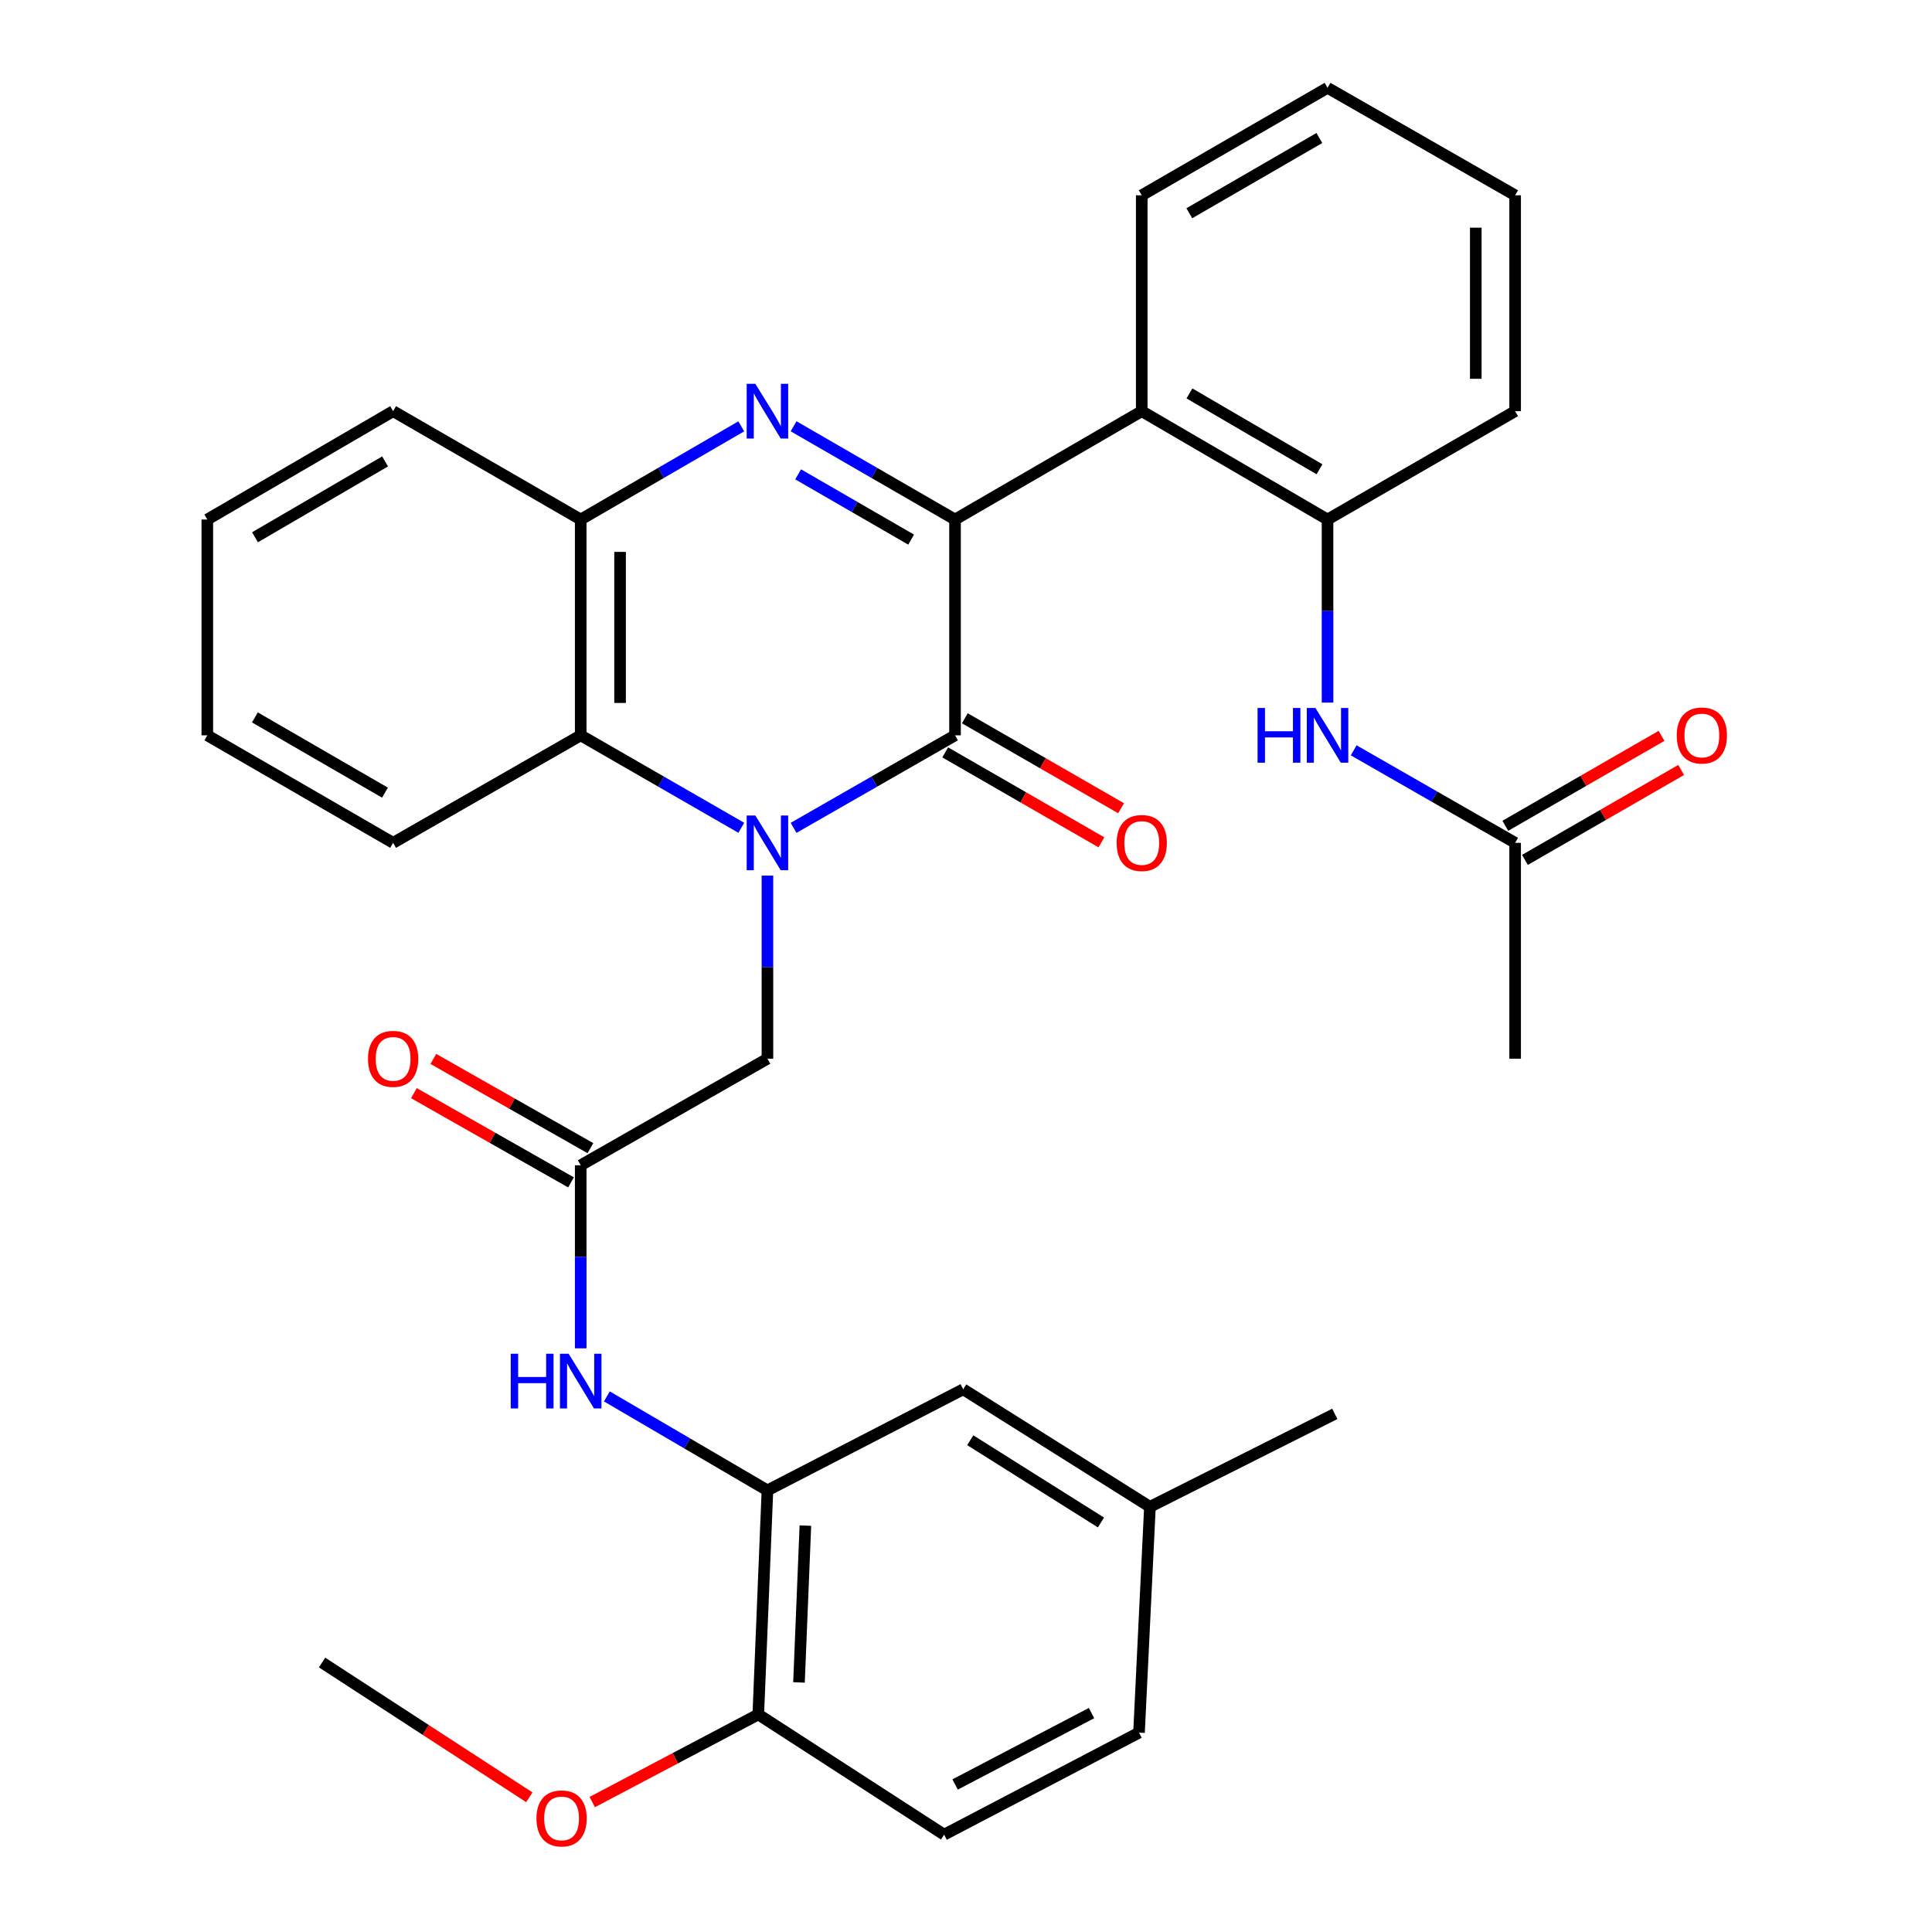 <?xml version='1.0' encoding='iso-8859-1'?>
<svg version='1.1' baseProfile='full'
              xmlns='http://www.w3.org/2000/svg'
                      xmlns:rdkit='http://www.rdkit.org/xml'
                      xmlns:xlink='http://www.w3.org/1999/xlink'
                  xml:space='preserve'
width='1000px' height='1000px' viewBox='0 0 1000 1000'>
<!-- END OF HEADER -->
<rect style='opacity:1.0;fill:#FFFFFF;stroke:none' width='1000' height='1000' x='0' y='0'> </rect>
<path class='bond-1' d='M 410.758,428.497 L 452.538,404.554' style='fill:none;fill-rule:evenodd;stroke:#0000FF;stroke-width:6px;stroke-linecap:butt;stroke-linejoin:miter;stroke-opacity:1' />
<path class='bond-1' d='M 452.538,404.554 L 494.318,380.611' style='fill:none;fill-rule:evenodd;stroke:#000000;stroke-width:6px;stroke-linecap:butt;stroke-linejoin:miter;stroke-opacity:1' />
<path class='bond-4' d='M 383.692,428.466 L 342.134,404.539' style='fill:none;fill-rule:evenodd;stroke:#0000FF;stroke-width:6px;stroke-linecap:butt;stroke-linejoin:miter;stroke-opacity:1' />
<path class='bond-4' d='M 342.134,404.539 L 300.575,380.611' style='fill:none;fill-rule:evenodd;stroke:#000000;stroke-width:6px;stroke-linecap:butt;stroke-linejoin:miter;stroke-opacity:1' />
<path class='bond-9' d='M 397.22,453.208 L 397.22,500.597' style='fill:none;fill-rule:evenodd;stroke:#0000FF;stroke-width:6px;stroke-linecap:butt;stroke-linejoin:miter;stroke-opacity:1' />
<path class='bond-9' d='M 397.22,500.597 L 397.22,547.985' style='fill:none;fill-rule:evenodd;stroke:#000000;stroke-width:6px;stroke-linecap:butt;stroke-linejoin:miter;stroke-opacity:1' />
<path class='bond-0' d='M 494.318,268.903 L 494.318,380.611' style='fill:none;fill-rule:evenodd;stroke:#000000;stroke-width:6px;stroke-linecap:butt;stroke-linejoin:miter;stroke-opacity:1' />
<path class='bond-3' d='M 494.318,268.903 L 590.963,212.818' style='fill:none;fill-rule:evenodd;stroke:#000000;stroke-width:6px;stroke-linecap:butt;stroke-linejoin:miter;stroke-opacity:1' />
<path class='bond-33' d='M 494.318,268.903 L 452.541,244.772' style='fill:none;fill-rule:evenodd;stroke:#000000;stroke-width:6px;stroke-linecap:butt;stroke-linejoin:miter;stroke-opacity:1' />
<path class='bond-33' d='M 452.541,244.772 L 410.763,220.641' style='fill:none;fill-rule:evenodd;stroke:#0000FF;stroke-width:6px;stroke-linecap:butt;stroke-linejoin:miter;stroke-opacity:1' />
<path class='bond-33' d='M 471.596,279.303 L 442.352,262.411' style='fill:none;fill-rule:evenodd;stroke:#000000;stroke-width:6px;stroke-linecap:butt;stroke-linejoin:miter;stroke-opacity:1' />
<path class='bond-33' d='M 442.352,262.411 L 413.108,245.519' style='fill:none;fill-rule:evenodd;stroke:#0000FF;stroke-width:6px;stroke-linecap:butt;stroke-linejoin:miter;stroke-opacity:1' />
<path class='bond-13' d='M 489.236,389.437 L 529.664,412.714' style='fill:none;fill-rule:evenodd;stroke:#000000;stroke-width:6px;stroke-linecap:butt;stroke-linejoin:miter;stroke-opacity:1' />
<path class='bond-13' d='M 529.664,412.714 L 570.093,435.992' style='fill:none;fill-rule:evenodd;stroke:#FF0000;stroke-width:6px;stroke-linecap:butt;stroke-linejoin:miter;stroke-opacity:1' />
<path class='bond-13' d='M 499.4,371.784 L 539.828,395.061' style='fill:none;fill-rule:evenodd;stroke:#000000;stroke-width:6px;stroke-linecap:butt;stroke-linejoin:miter;stroke-opacity:1' />
<path class='bond-13' d='M 539.828,395.061 L 580.257,418.338' style='fill:none;fill-rule:evenodd;stroke:#FF0000;stroke-width:6px;stroke-linecap:butt;stroke-linejoin:miter;stroke-opacity:1' />
<path class='bond-2' d='M 383.687,220.672 L 342.131,244.787' style='fill:none;fill-rule:evenodd;stroke:#0000FF;stroke-width:6px;stroke-linecap:butt;stroke-linejoin:miter;stroke-opacity:1' />
<path class='bond-2' d='M 342.131,244.787 L 300.575,268.903' style='fill:none;fill-rule:evenodd;stroke:#000000;stroke-width:6px;stroke-linecap:butt;stroke-linejoin:miter;stroke-opacity:1' />
<path class='bond-6' d='M 590.963,212.818 L 687.132,268.903' style='fill:none;fill-rule:evenodd;stroke:#000000;stroke-width:6px;stroke-linecap:butt;stroke-linejoin:miter;stroke-opacity:1' />
<path class='bond-6' d='M 615.65,203.634 L 682.969,242.894' style='fill:none;fill-rule:evenodd;stroke:#000000;stroke-width:6px;stroke-linecap:butt;stroke-linejoin:miter;stroke-opacity:1' />
<path class='bond-21' d='M 590.963,212.818 L 590.963,101.088' style='fill:none;fill-rule:evenodd;stroke:#000000;stroke-width:6px;stroke-linecap:butt;stroke-linejoin:miter;stroke-opacity:1' />
<path class='bond-5' d='M 300.575,380.611 L 300.575,268.903' style='fill:none;fill-rule:evenodd;stroke:#000000;stroke-width:6px;stroke-linecap:butt;stroke-linejoin:miter;stroke-opacity:1' />
<path class='bond-5' d='M 320.945,363.855 L 320.945,285.659' style='fill:none;fill-rule:evenodd;stroke:#000000;stroke-width:6px;stroke-linecap:butt;stroke-linejoin:miter;stroke-opacity:1' />
<path class='bond-23' d='M 300.575,380.611 L 203.478,436.255' style='fill:none;fill-rule:evenodd;stroke:#000000;stroke-width:6px;stroke-linecap:butt;stroke-linejoin:miter;stroke-opacity:1' />
<path class='bond-24' d='M 300.575,268.903 L 203.478,212.818' style='fill:none;fill-rule:evenodd;stroke:#000000;stroke-width:6px;stroke-linecap:butt;stroke-linejoin:miter;stroke-opacity:1' />
<path class='bond-11' d='M 687.132,268.903 L 687.132,316.281' style='fill:none;fill-rule:evenodd;stroke:#000000;stroke-width:6px;stroke-linecap:butt;stroke-linejoin:miter;stroke-opacity:1' />
<path class='bond-11' d='M 687.132,316.281 L 687.132,363.658' style='fill:none;fill-rule:evenodd;stroke:#0000FF;stroke-width:6px;stroke-linecap:butt;stroke-linejoin:miter;stroke-opacity:1' />
<path class='bond-25' d='M 687.132,268.903 L 784.23,212.818' style='fill:none;fill-rule:evenodd;stroke:#000000;stroke-width:6px;stroke-linecap:butt;stroke-linejoin:miter;stroke-opacity:1' />
<path class='bond-7' d='M 300.575,603.143 L 397.22,547.985' style='fill:none;fill-rule:evenodd;stroke:#000000;stroke-width:6px;stroke-linecap:butt;stroke-linejoin:miter;stroke-opacity:1' />
<path class='bond-10' d='M 300.575,603.143 L 300.575,650.52' style='fill:none;fill-rule:evenodd;stroke:#000000;stroke-width:6px;stroke-linecap:butt;stroke-linejoin:miter;stroke-opacity:1' />
<path class='bond-10' d='M 300.575,650.52 L 300.575,697.898' style='fill:none;fill-rule:evenodd;stroke:#0000FF;stroke-width:6px;stroke-linecap:butt;stroke-linejoin:miter;stroke-opacity:1' />
<path class='bond-16' d='M 305.606,594.287 L 264.953,571.194' style='fill:none;fill-rule:evenodd;stroke:#000000;stroke-width:6px;stroke-linecap:butt;stroke-linejoin:miter;stroke-opacity:1' />
<path class='bond-16' d='M 264.953,571.194 L 224.3,548.1' style='fill:none;fill-rule:evenodd;stroke:#FF0000;stroke-width:6px;stroke-linecap:butt;stroke-linejoin:miter;stroke-opacity:1' />
<path class='bond-16' d='M 295.545,611.999 L 254.892,588.905' style='fill:none;fill-rule:evenodd;stroke:#000000;stroke-width:6px;stroke-linecap:butt;stroke-linejoin:miter;stroke-opacity:1' />
<path class='bond-16' d='M 254.892,588.905 L 214.239,565.812' style='fill:none;fill-rule:evenodd;stroke:#FF0000;stroke-width:6px;stroke-linecap:butt;stroke-linejoin:miter;stroke-opacity:1' />
<path class='bond-8' d='M 397.22,771.423 L 355.668,747.099' style='fill:none;fill-rule:evenodd;stroke:#000000;stroke-width:6px;stroke-linecap:butt;stroke-linejoin:miter;stroke-opacity:1' />
<path class='bond-8' d='M 355.668,747.099 L 314.115,722.776' style='fill:none;fill-rule:evenodd;stroke:#0000FF;stroke-width:6px;stroke-linecap:butt;stroke-linejoin:miter;stroke-opacity:1' />
<path class='bond-14' d='M 397.22,771.423 L 392.49,887.385' style='fill:none;fill-rule:evenodd;stroke:#000000;stroke-width:6px;stroke-linecap:butt;stroke-linejoin:miter;stroke-opacity:1' />
<path class='bond-14' d='M 416.864,789.647 L 413.553,870.821' style='fill:none;fill-rule:evenodd;stroke:#000000;stroke-width:6px;stroke-linecap:butt;stroke-linejoin:miter;stroke-opacity:1' />
<path class='bond-15' d='M 397.22,771.423 L 498.55,719.094' style='fill:none;fill-rule:evenodd;stroke:#000000;stroke-width:6px;stroke-linecap:butt;stroke-linejoin:miter;stroke-opacity:1' />
<path class='bond-12' d='M 700.67,388.369 L 742.45,412.312' style='fill:none;fill-rule:evenodd;stroke:#0000FF;stroke-width:6px;stroke-linecap:butt;stroke-linejoin:miter;stroke-opacity:1' />
<path class='bond-12' d='M 742.45,412.312 L 784.23,436.255' style='fill:none;fill-rule:evenodd;stroke:#000000;stroke-width:6px;stroke-linecap:butt;stroke-linejoin:miter;stroke-opacity:1' />
<path class='bond-17' d='M 789.312,445.082 L 829.74,421.805' style='fill:none;fill-rule:evenodd;stroke:#000000;stroke-width:6px;stroke-linecap:butt;stroke-linejoin:miter;stroke-opacity:1' />
<path class='bond-17' d='M 829.74,421.805 L 870.169,398.527' style='fill:none;fill-rule:evenodd;stroke:#FF0000;stroke-width:6px;stroke-linecap:butt;stroke-linejoin:miter;stroke-opacity:1' />
<path class='bond-17' d='M 779.148,427.429 L 819.576,404.151' style='fill:none;fill-rule:evenodd;stroke:#000000;stroke-width:6px;stroke-linecap:butt;stroke-linejoin:miter;stroke-opacity:1' />
<path class='bond-17' d='M 819.576,404.151 L 860.005,380.874' style='fill:none;fill-rule:evenodd;stroke:#FF0000;stroke-width:6px;stroke-linecap:butt;stroke-linejoin:miter;stroke-opacity:1' />
<path class='bond-26' d='M 784.23,436.255 L 784.23,547.985' style='fill:none;fill-rule:evenodd;stroke:#000000;stroke-width:6px;stroke-linecap:butt;stroke-linejoin:miter;stroke-opacity:1' />
<path class='bond-18' d='M 392.49,887.385 L 488.671,949.616' style='fill:none;fill-rule:evenodd;stroke:#000000;stroke-width:6px;stroke-linecap:butt;stroke-linejoin:miter;stroke-opacity:1' />
<path class='bond-22' d='M 392.49,887.385 L 349.521,910.066' style='fill:none;fill-rule:evenodd;stroke:#000000;stroke-width:6px;stroke-linecap:butt;stroke-linejoin:miter;stroke-opacity:1' />
<path class='bond-22' d='M 349.521,910.066 L 306.551,932.747' style='fill:none;fill-rule:evenodd;stroke:#FF0000;stroke-width:6px;stroke-linecap:butt;stroke-linejoin:miter;stroke-opacity:1' />
<path class='bond-19' d='M 498.55,719.094 L 595.206,779.922' style='fill:none;fill-rule:evenodd;stroke:#000000;stroke-width:6px;stroke-linecap:butt;stroke-linejoin:miter;stroke-opacity:1' />
<path class='bond-19' d='M 502.199,745.459 L 569.858,788.038' style='fill:none;fill-rule:evenodd;stroke:#000000;stroke-width:6px;stroke-linecap:butt;stroke-linejoin:miter;stroke-opacity:1' />
<path class='bond-36' d='M 488.671,949.616 L 589.548,896.812' style='fill:none;fill-rule:evenodd;stroke:#000000;stroke-width:6px;stroke-linecap:butt;stroke-linejoin:miter;stroke-opacity:1' />
<path class='bond-36' d='M 494.356,923.648 L 564.97,886.685' style='fill:none;fill-rule:evenodd;stroke:#000000;stroke-width:6px;stroke-linecap:butt;stroke-linejoin:miter;stroke-opacity:1' />
<path class='bond-20' d='M 595.206,779.922 L 589.548,896.812' style='fill:none;fill-rule:evenodd;stroke:#000000;stroke-width:6px;stroke-linecap:butt;stroke-linejoin:miter;stroke-opacity:1' />
<path class='bond-27' d='M 595.206,779.922 L 690.889,731.825' style='fill:none;fill-rule:evenodd;stroke:#000000;stroke-width:6px;stroke-linecap:butt;stroke-linejoin:miter;stroke-opacity:1' />
<path class='bond-29' d='M 590.963,101.088 L 687.132,45.455' style='fill:none;fill-rule:evenodd;stroke:#000000;stroke-width:6px;stroke-linecap:butt;stroke-linejoin:miter;stroke-opacity:1' />
<path class='bond-29' d='M 615.588,110.375 L 682.907,71.432' style='fill:none;fill-rule:evenodd;stroke:#000000;stroke-width:6px;stroke-linecap:butt;stroke-linejoin:miter;stroke-opacity:1' />
<path class='bond-28' d='M 273.976,930.272 L 220.337,895.396' style='fill:none;fill-rule:evenodd;stroke:#FF0000;stroke-width:6px;stroke-linecap:butt;stroke-linejoin:miter;stroke-opacity:1' />
<path class='bond-28' d='M 220.337,895.396 L 166.698,860.519' style='fill:none;fill-rule:evenodd;stroke:#000000;stroke-width:6px;stroke-linecap:butt;stroke-linejoin:miter;stroke-opacity:1' />
<path class='bond-30' d='M 203.478,436.255 L 107.308,380.611' style='fill:none;fill-rule:evenodd;stroke:#000000;stroke-width:6px;stroke-linecap:butt;stroke-linejoin:miter;stroke-opacity:1' />
<path class='bond-30' d='M 199.254,410.277 L 131.935,371.326' style='fill:none;fill-rule:evenodd;stroke:#000000;stroke-width:6px;stroke-linecap:butt;stroke-linejoin:miter;stroke-opacity:1' />
<path class='bond-34' d='M 203.478,212.818 L 107.308,268.903' style='fill:none;fill-rule:evenodd;stroke:#000000;stroke-width:6px;stroke-linecap:butt;stroke-linejoin:miter;stroke-opacity:1' />
<path class='bond-34' d='M 199.314,238.827 L 131.996,278.087' style='fill:none;fill-rule:evenodd;stroke:#000000;stroke-width:6px;stroke-linecap:butt;stroke-linejoin:miter;stroke-opacity:1' />
<path class='bond-35' d='M 784.23,212.818 L 784.23,101.088' style='fill:none;fill-rule:evenodd;stroke:#000000;stroke-width:6px;stroke-linecap:butt;stroke-linejoin:miter;stroke-opacity:1' />
<path class='bond-35' d='M 763.86,196.058 L 763.86,117.847' style='fill:none;fill-rule:evenodd;stroke:#000000;stroke-width:6px;stroke-linecap:butt;stroke-linejoin:miter;stroke-opacity:1' />
<path class='bond-32' d='M 687.132,45.455 L 784.23,101.088' style='fill:none;fill-rule:evenodd;stroke:#000000;stroke-width:6px;stroke-linecap:butt;stroke-linejoin:miter;stroke-opacity:1' />
<path class='bond-31' d='M 107.308,380.611 L 107.308,268.903' style='fill:none;fill-rule:evenodd;stroke:#000000;stroke-width:6px;stroke-linecap:butt;stroke-linejoin:miter;stroke-opacity:1' />
<path  class='atom-0' d='M 390.96 422.095
L 400.24 437.095
Q 401.16 438.575, 402.64 441.255
Q 404.12 443.935, 404.2 444.095
L 404.2 422.095
L 407.96 422.095
L 407.96 450.415
L 404.08 450.415
L 394.12 434.015
Q 392.96 432.095, 391.72 429.895
Q 390.52 427.695, 390.16 427.015
L 390.16 450.415
L 386.48 450.415
L 386.48 422.095
L 390.96 422.095
' fill='#0000FF'/>
<path  class='atom-3' d='M 390.96 198.658
L 400.24 213.658
Q 401.16 215.138, 402.64 217.818
Q 404.12 220.498, 404.2 220.658
L 404.2 198.658
L 407.96 198.658
L 407.96 226.978
L 404.08 226.978
L 394.12 210.578
Q 392.96 208.658, 391.72 206.458
Q 390.52 204.258, 390.16 203.578
L 390.16 226.978
L 386.48 226.978
L 386.48 198.658
L 390.96 198.658
' fill='#0000FF'/>
<path  class='atom-11' d='M 264.355 700.69
L 268.195 700.69
L 268.195 712.73
L 282.675 712.73
L 282.675 700.69
L 286.515 700.69
L 286.515 729.01
L 282.675 729.01
L 282.675 715.93
L 268.195 715.93
L 268.195 729.01
L 264.355 729.01
L 264.355 700.69
' fill='#0000FF'/>
<path  class='atom-11' d='M 294.315 700.69
L 303.595 715.69
Q 304.515 717.17, 305.995 719.85
Q 307.475 722.53, 307.555 722.69
L 307.555 700.69
L 311.315 700.69
L 311.315 729.01
L 307.435 729.01
L 297.475 712.61
Q 296.315 710.69, 295.075 708.49
Q 293.875 706.29, 293.515 705.61
L 293.515 729.01
L 289.835 729.01
L 289.835 700.69
L 294.315 700.69
' fill='#0000FF'/>
<path  class='atom-12' d='M 650.912 366.451
L 654.752 366.451
L 654.752 378.491
L 669.232 378.491
L 669.232 366.451
L 673.072 366.451
L 673.072 394.771
L 669.232 394.771
L 669.232 381.691
L 654.752 381.691
L 654.752 394.771
L 650.912 394.771
L 650.912 366.451
' fill='#0000FF'/>
<path  class='atom-12' d='M 680.872 366.451
L 690.152 381.451
Q 691.072 382.931, 692.552 385.611
Q 694.032 388.291, 694.112 388.451
L 694.112 366.451
L 697.872 366.451
L 697.872 394.771
L 693.992 394.771
L 684.032 378.371
Q 682.872 376.451, 681.632 374.251
Q 680.432 372.051, 680.072 371.371
L 680.072 394.771
L 676.392 394.771
L 676.392 366.451
L 680.872 366.451
' fill='#0000FF'/>
<path  class='atom-14' d='M 577.963 436.335
Q 577.963 429.535, 581.323 425.735
Q 584.683 421.935, 590.963 421.935
Q 597.243 421.935, 600.603 425.735
Q 603.963 429.535, 603.963 436.335
Q 603.963 443.215, 600.563 447.135
Q 597.163 451.015, 590.963 451.015
Q 584.723 451.015, 581.323 447.135
Q 577.963 443.255, 577.963 436.335
M 590.963 447.815
Q 595.283 447.815, 597.603 444.935
Q 599.963 442.015, 599.963 436.335
Q 599.963 430.775, 597.603 427.975
Q 595.283 425.135, 590.963 425.135
Q 586.643 425.135, 584.283 427.935
Q 581.963 430.735, 581.963 436.335
Q 581.963 442.055, 584.283 444.935
Q 586.643 447.815, 590.963 447.815
' fill='#FF0000'/>
<path  class='atom-17' d='M 190.478 548.065
Q 190.478 541.265, 193.838 537.465
Q 197.198 533.665, 203.478 533.665
Q 209.758 533.665, 213.118 537.465
Q 216.478 541.265, 216.478 548.065
Q 216.478 554.945, 213.078 558.865
Q 209.678 562.745, 203.478 562.745
Q 197.238 562.745, 193.838 558.865
Q 190.478 554.985, 190.478 548.065
M 203.478 559.545
Q 207.798 559.545, 210.118 556.665
Q 212.478 553.745, 212.478 548.065
Q 212.478 542.505, 210.118 539.705
Q 207.798 536.865, 203.478 536.865
Q 199.158 536.865, 196.798 539.665
Q 194.478 542.465, 194.478 548.065
Q 194.478 553.785, 196.798 556.665
Q 199.158 559.545, 203.478 559.545
' fill='#FF0000'/>
<path  class='atom-18' d='M 867.875 380.691
Q 867.875 373.891, 871.235 370.091
Q 874.595 366.291, 880.875 366.291
Q 887.155 366.291, 890.515 370.091
Q 893.875 373.891, 893.875 380.691
Q 893.875 387.571, 890.475 391.491
Q 887.075 395.371, 880.875 395.371
Q 874.635 395.371, 871.235 391.491
Q 867.875 387.611, 867.875 380.691
M 880.875 392.171
Q 885.195 392.171, 887.515 389.291
Q 889.875 386.371, 889.875 380.691
Q 889.875 375.131, 887.515 372.331
Q 885.195 369.491, 880.875 369.491
Q 876.555 369.491, 874.195 372.291
Q 871.875 375.091, 871.875 380.691
Q 871.875 386.411, 874.195 389.291
Q 876.555 392.171, 880.875 392.171
' fill='#FF0000'/>
<path  class='atom-23' d='M 277.673 941.208
Q 277.673 934.408, 281.033 930.608
Q 284.393 926.808, 290.673 926.808
Q 296.953 926.808, 300.313 930.608
Q 303.673 934.408, 303.673 941.208
Q 303.673 948.088, 300.273 952.008
Q 296.873 955.888, 290.673 955.888
Q 284.433 955.888, 281.033 952.008
Q 277.673 948.128, 277.673 941.208
M 290.673 952.688
Q 294.993 952.688, 297.313 949.808
Q 299.673 946.888, 299.673 941.208
Q 299.673 935.648, 297.313 932.848
Q 294.993 930.008, 290.673 930.008
Q 286.353 930.008, 283.993 932.808
Q 281.673 935.608, 281.673 941.208
Q 281.673 946.928, 283.993 949.808
Q 286.353 952.688, 290.673 952.688
' fill='#FF0000'/>
</svg>
